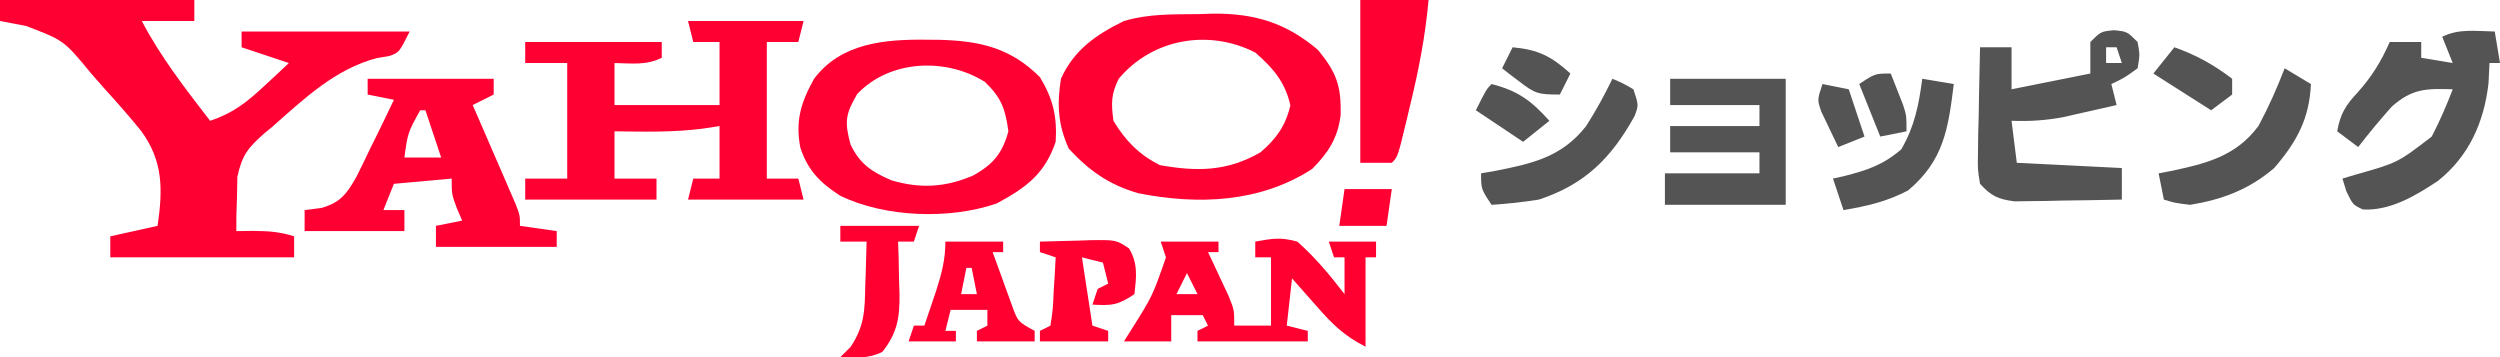 <?xml version="1.0" encoding="UTF-8"?>
<svg version="1.1" xmlns="http://www.w3.org/2000/svg" width="476" height="68">
<path d="M0 0 C12.21 0 24.42 0 37 0 C37 1.32 37 2.64 37 4 C33.7 4 30.4 4 27 4 C30.591 10.87 35.292 16.874 40 23 C44.32 21.583 47.005 19.462 50.312 16.375 C51.196 15.558 52.079 14.74 52.988 13.898 C53.652 13.272 54.316 12.645 55 12 C52.03 11.01 49.06 10.02 46 9 C46 8.01 46 7.02 46 6 C56.56 6 67.12 6 78 6 C76 10 76 10 74.109 10.66 C73.331 10.793 72.552 10.926 71.75 11.062 C63.889 13.119 57.978 18.727 52 24 C51.431 24.473 50.861 24.946 50.275 25.434 C47.2 28.17 46.11 29.501 45.195 33.648 C45.172 34.878 45.149 36.108 45.125 37.375 C45.086 38.62 45.048 39.865 45.008 41.148 C45.005 42.089 45.003 43.03 45 44 C46.657 43.985 46.657 43.985 48.348 43.969 C51.217 43.993 53.311 44.14 56 45 C56 46.32 56 47.64 56 49 C44.45 49 32.9 49 21 49 C21 47.68 21 46.36 21 45 C23.97 44.34 26.94 43.68 30 43 C31.007 36.166 31.102 30.702 26.878 24.941 C24.672 22.21 22.368 19.591 20 17 C19.131 16.009 18.262 15.017 17.367 13.996 C12.165 7.682 12.165 7.682 4.938 4.938 C4.018 4.761 3.099 4.584 2.152 4.402 C1.442 4.27 0.732 4.137 0 4 C0 2.68 0 1.36 0 0 Z " fill="#FF0033" transform="translate(0,0)"/>
<path d="M0 0 C7.26 0 14.52 0 22 0 C21.67 1.32 21.34 2.64 21 4 C19.02 4 17.04 4 15 4 C15 12.58 15 21.16 15 30 C16.98 30 18.96 30 21 30 C21.495 31.98 21.495 31.98 22 34 C14.74 34 7.48 34 0 34 C0.33 32.68 0.66 31.36 1 30 C2.65 30 4.3 30 6 30 C6 26.7 6 23.4 6 20 C4.391 20.247 4.391 20.247 2.75 20.5 C-2.823 21.212 -8.393 21.084 -14 21 C-14 23.97 -14 26.94 -14 30 C-11.36 30 -8.72 30 -6 30 C-6 31.32 -6 32.64 -6 34 C-14.25 34 -22.5 34 -31 34 C-31 32.68 -31 31.36 -31 30 C-28.36 30 -25.72 30 -23 30 C-23 22.74 -23 15.48 -23 8 C-25.64 8 -28.28 8 -31 8 C-31 6.68 -31 5.36 -31 4 C-22.42 4 -13.84 4 -5 4 C-5 4.99 -5 5.98 -5 7 C-7.957 8.478 -10.742 8.06 -14 8 C-14 10.64 -14 13.28 -14 16 C-7.4 16 -0.8 16 6 16 C6 12.04 6 8.08 6 4 C4.35 4 2.7 4 1 4 C0.67 2.68 0.34 1.36 0 0 Z " fill="#FF0033" transform="translate(131,4)"/>
<path d="M0 0 C0.908 -0.029 1.816 -0.058 2.752 -0.088 C10.66 -0.161 16.684 1.65 22.75 6.812 C26.237 11.04 27.23 13.644 27.062 19.289 C26.526 23.632 24.664 26.461 21.625 29.5 C11.69 35.903 -0.072 36.358 -11.457 34.102 C-17.035 32.49 -20.765 29.842 -24.688 25.625 C-26.751 21.068 -26.958 17.235 -26.188 12.312 C-23.686 6.789 -19.507 3.92 -14.188 1.312 C-9.511 -0.081 -4.844 0.05 0 0 Z M-15.188 12.312 C-16.666 15.27 -16.623 17.015 -16.188 20.312 C-13.907 24.109 -11.319 26.734 -7.375 28.75 C-0.31 29.997 5.422 30 11.812 26.312 C14.803 23.746 16.586 21.282 17.5 17.375 C16.5 12.922 14.218 10.28 10.812 7.312 C1.946 2.781 -8.778 4.67 -15.188 12.312 Z " fill="#FF0033" transform="translate(228.188,2.688)"/>
<path d="M0 0 C0.837 0.008 1.674 0.015 2.536 0.023 C10.188 0.228 16.03 1.578 21.562 7.125 C24.07 11.278 24.857 14.606 24.562 19.438 C22.472 25.594 18.889 28.185 13.312 31.188 C4.356 34.27 -7.956 33.849 -16.48 29.695 C-20.221 27.291 -22.64 24.9 -24.059 20.52 C-25.009 15.452 -23.972 11.981 -21.438 7.438 C-16.311 0.602 -7.921 -0.1 0 0 Z M-13.25 10.375 C-15.44 14.179 -15.676 15.548 -14.5 19.938 C-12.73 23.662 -10.424 25.193 -6.68 26.777 C-1.156 28.404 3.659 28.113 8.938 25.812 C12.668 23.686 14.399 21.677 15.562 17.438 C14.971 13.15 14.237 11.094 11.125 8.062 C3.685 3.344 -7.107 3.808 -13.25 10.375 Z " fill="#FF0033" transform="translate(176.438,7.562)"/>
<path d="M0 0 C7.92 0 15.84 0 24 0 C24 0.99 24 1.98 24 3 C22.02 3.99 22.02 3.99 20 5 C20.273 5.626 20.545 6.251 20.826 6.896 C22.055 9.721 23.277 12.548 24.5 15.375 C24.929 16.36 25.359 17.345 25.801 18.359 C26.207 19.3 26.613 20.241 27.031 21.211 C27.597 22.515 27.597 22.515 28.174 23.845 C29 26 29 26 29 28 C31.31 28.33 33.62 28.66 36 29 C36 29.99 36 30.98 36 32 C28.41 32 20.82 32 13 32 C13 30.68 13 29.36 13 28 C14.65 27.67 16.3 27.34 18 27 C17.67 26.237 17.34 25.474 17 24.688 C16 22 16 22 16 19 C12.37 19.33 8.74 19.66 5 20 C4.01 22.475 4.01 22.475 3 25 C4.32 25 5.64 25 7 25 C7 26.32 7 27.64 7 29 C0.73 29 -5.54 29 -12 29 C-12 27.68 -12 26.36 -12 25 C-10.436 24.803 -10.436 24.803 -8.84 24.602 C-5.171 23.553 -3.978 21.929 -2.129 18.648 C-1.249 16.903 -0.394 15.144 0.438 13.375 C0.883 12.478 1.328 11.581 1.787 10.656 C2.88 8.447 3.949 6.23 5 4 C3.35 3.67 1.7 3.34 0 3 C0 2.01 0 1.02 0 0 Z M10 6 C7.641 10.264 7.641 10.264 7 15 C9.31 15 11.62 15 14 15 C13.01 12.03 12.02 9.06 11 6 C10.67 6 10.34 6 10 6 Z " fill="#FF0033" transform="translate(70,15)"/>
<path d="M0 0 C2.5 0.25 2.5 0.25 4.5 2.25 C4.938 4.688 4.938 4.688 4.5 7.25 C2 9.062 2 9.062 -0.5 10.25 C-0.17 11.57 0.16 12.89 0.5 14.25 C-1.707 14.758 -3.915 15.256 -6.125 15.75 C-7.355 16.028 -8.585 16.307 -9.852 16.594 C-13.172 17.191 -16.139 17.374 -19.5 17.25 C-19.17 19.89 -18.84 22.53 -18.5 25.25 C-11.9 25.58 -5.3 25.91 1.5 26.25 C1.5 28.23 1.5 30.21 1.5 32.25 C-2.25 32.337 -5.999 32.39 -9.75 32.438 C-11.345 32.475 -11.345 32.475 -12.973 32.514 C-13.997 32.523 -15.022 32.533 -16.078 32.543 C-17.021 32.559 -17.963 32.574 -18.935 32.591 C-22.063 32.175 -23.375 31.59 -25.5 29.25 C-25.954 26.523 -25.954 26.523 -25.891 23.27 C-25.878 22.106 -25.865 20.943 -25.852 19.744 C-25.818 18.529 -25.785 17.314 -25.75 16.062 C-25.732 14.836 -25.714 13.609 -25.695 12.346 C-25.648 9.313 -25.582 6.282 -25.5 3.25 C-23.52 3.25 -21.54 3.25 -19.5 3.25 C-19.5 5.89 -19.5 8.53 -19.5 11.25 C-12.075 9.765 -12.075 9.765 -4.5 8.25 C-4.5 6.27 -4.5 4.29 -4.5 2.25 C-2.5 0.25 -2.5 0.25 0 0 Z M-1.5 3.25 C-1.5 4.24 -1.5 5.23 -1.5 6.25 C-0.51 6.25 0.48 6.25 1.5 6.25 C1.17 5.26 0.84 4.27 0.5 3.25 C-0.16 3.25 -0.82 3.25 -1.5 3.25 Z " fill="#545454" transform="translate(402.5,5.75)"/>
<path d="M0 0 C0.33 1.98 0.66 3.96 1 6 C0.34 6 -0.32 6 -1 6 C-1.093 7.918 -1.093 7.918 -1.188 9.875 C-2.052 17.289 -4.897 23.733 -10.812 28.438 C-15.019 31.237 -19.909 34.177 -25.109 33.879 C-27 33 -27 33 -28.25 30.438 C-28.497 29.633 -28.745 28.829 -29 28 C-28.192 27.758 -27.384 27.515 -26.551 27.266 C-18.479 24.985 -18.479 24.985 -12 20 C-10.471 17.068 -9.181 14.087 -8 11 C-13.087 10.839 -15.704 10.858 -19.602 14.293 C-21.83 16.8 -23.958 19.34 -26 22 C-27.32 21.01 -28.64 20.02 -30 19 C-29.413 15.72 -28.398 14.034 -26.125 11.625 C-23.438 8.634 -21.627 5.705 -20 2 C-18.02 2 -16.04 2 -14 2 C-14 2.99 -14 3.98 -14 5 C-11.03 5.495 -11.03 5.495 -8 6 C-8.66 4.35 -9.32 2.7 -10 1 C-6.785 -0.607 -3.564 -0.057 0 0 Z M-4 4 C-3 6 -3 6 -3 6 Z " fill="#545454" transform="translate(475,6)"/>
<path d="M0 0 C3.63 0 7.26 0 11 0 C11 0.66 11 1.32 11 2 C10.34 2 9.68 2 9 2 C9.361 2.759 9.722 3.519 10.094 4.301 C10.558 5.295 11.022 6.289 11.5 7.312 C11.964 8.299 12.428 9.285 12.906 10.301 C14 13 14 13 14 16 C16.31 16 18.62 16 21 16 C21 11.71 21 7.42 21 3 C20.01 3 19.02 3 18 3 C18 2.01 18 1.02 18 0 C21.245 -0.59 22.883 -0.87 26 0 C29.423 3.006 32.222 6.399 35 10 C35 7.69 35 5.38 35 3 C34.34 3 33.68 3 33 3 C32.505 1.515 32.505 1.515 32 0 C34.97 0 37.94 0 41 0 C41 0.99 41 1.98 41 3 C40.34 3 39.68 3 39 3 C39 8.61 39 14.22 39 20 C34.946 17.973 32.656 15.703 29.75 12.375 C29.062 11.602 29.062 11.602 28.359 10.812 C27.234 9.547 26.116 8.274 25 7 C24.67 9.97 24.34 12.94 24 16 C25.32 16.33 26.64 16.66 28 17 C28 17.66 28 18.32 28 19 C21.07 19 14.14 19 7 19 C7 18.34 7 17.68 7 17 C7.66 16.67 8.32 16.34 9 16 C8.67 15.34 8.34 14.68 8 14 C6.02 14 4.04 14 2 14 C2 14.99 2 15.98 2 17 C2 17.66 2 18.32 2 19 C-0.97 19 -3.94 19 -7 19 C-6.59 18.348 -6.18 17.695 -5.758 17.023 C-1.562 10.376 -1.562 10.376 1 3 C0.67 2.01 0.34 1.02 0 0 Z M5 6 C4.34 7.32 3.68 8.64 3 10 C4.32 10 5.64 10 7 10 C6.34 8.68 5.68 7.36 5 6 Z " fill="#FF0031" transform="translate(221,46)"/>
<path d="M0 0 C7.26 0 14.52 0 22 0 C22 7.92 22 15.84 22 24 C14.41 24 6.82 24 -1 24 C-1 22.02 -1 20.04 -1 18 C4.94 18 10.88 18 17 18 C17 16.68 17 15.36 17 14 C11.39 14 5.78 14 0 14 C0 12.35 0 10.7 0 9 C5.61 9 11.22 9 17 9 C17 7.68 17 6.36 17 5 C11.39 5 5.78 5 0 5 C0 3.35 0 1.7 0 0 Z " fill="#545454" transform="translate(318,15)"/>
<path d="M0 0 C4.29 0 8.58 0 13 0 C12.383 6.846 11.133 13.328 9.5 20 C9.274 20.953 9.049 21.905 8.816 22.887 C7.134 29.866 7.134 29.866 6 31 C4.02 31 2.04 31 0 31 C0 20.77 0 10.54 0 0 Z " fill="#FF0033" transform="translate(259,0)"/>
<path d="M0 0 C2.475 1.485 2.475 1.485 5 3 C4.72 9.576 2.292 14.038 -2 19 C-6.782 23.072 -11.854 24.992 -18 26 C-21 25.625 -21 25.625 -23 25 C-23.33 23.35 -23.66 21.7 -24 20 C-22.822 19.78 -22.822 19.78 -21.621 19.555 C-14.816 18.102 -9.299 16.739 -5 11 C-3.07 7.425 -1.463 3.788 0 0 Z " fill="#545454" transform="translate(435,13)"/>
<path d="M0 0 C1.938 0.812 1.938 0.812 4 2 C5 5 5 5 4.25 7.051 C-0.154 15.019 -5.18 20.111 -14 23 C-16.994 23.489 -19.974 23.801 -23 24 C-25 21 -25 21 -25 18 C-23.714 17.78 -23.714 17.78 -22.402 17.555 C-15.228 16.147 -9.633 14.908 -5 9 C-3.137 6.085 -1.502 3.115 0 0 Z " fill="#545454" transform="translate(307,15)"/>
<path d="M0 0 C3.63 0 7.26 0 11 0 C11 0.66 11 1.32 11 2 C10.34 2 9.68 2 9 2 C9.759 4.129 10.532 6.253 11.312 8.375 C11.742 9.558 12.171 10.742 12.613 11.961 C13.786 15.238 13.786 15.238 17 17 C17 17.66 17 18.32 17 19 C13.37 19 9.74 19 6 19 C6 18.34 6 17.68 6 17 C6.66 16.67 7.32 16.34 8 16 C8 15.01 8 14.02 8 13 C5.69 13 3.38 13 1 13 C0.67 14.32 0.34 15.64 0 17 C0.66 17 1.32 17 2 17 C2 17.66 2 18.32 2 19 C-0.97 19 -3.94 19 -7 19 C-6.505 17.515 -6.505 17.515 -6 16 C-5.34 16 -4.68 16 -4 16 C-3.519 14.584 -3.04 13.167 -2.562 11.75 C-2.296 10.961 -2.029 10.172 -1.754 9.359 C-0.711 6.096 0 3.444 0 0 Z M4 5 C3.67 6.65 3.34 8.3 3 10 C3.99 10 4.98 10 6 10 C5.67 8.35 5.34 6.7 5 5 C4.67 5 4.34 5 4 5 Z " fill="#FF0031" transform="translate(180,46)"/>
<path d="M0 0 C2.438 -0.081 4.874 -0.14 7.312 -0.188 C8.348 -0.225 8.348 -0.225 9.404 -0.264 C14.488 -0.337 14.488 -0.337 16.957 1.289 C18.719 4.18 18.357 6.726 18 10 C14.772 12.152 13.716 12.201 10 12 C10.33 11.01 10.66 10.02 11 9 C11.66 8.67 12.32 8.34 13 8 C12.67 6.68 12.34 5.36 12 4 C10.68 3.67 9.36 3.34 8 3 C8.66 7.29 9.32 11.58 10 16 C10.99 16.33 11.98 16.66 13 17 C13 17.66 13 18.32 13 19 C8.71 19 4.42 19 0 19 C0 18.34 0 17.68 0 17 C0.66 16.67 1.32 16.34 2 16 C2.47 12.954 2.47 12.954 2.625 9.438 C2.7 8.24 2.775 7.042 2.852 5.809 C2.901 4.882 2.95 3.955 3 3 C2.01 2.67 1.02 2.34 0 2 C0 1.34 0 0.68 0 0 Z " fill="#FF0031" transform="translate(198,46)"/>
<path d="M0 0 C2.97 0.495 2.97 0.495 6 1 C4.964 9.425 4.106 15.563 -2.688 21.25 C-6.71 23.375 -10.542 24.247 -15 25 C-15.66 23.02 -16.32 21.04 -17 19 C-16.004 18.78 -16.004 18.78 -14.988 18.555 C-10.54 17.425 -7.534 16.456 -4 13.438 C-1.458 9.068 -0.658 4.969 0 0 Z " fill="#545454" transform="translate(366,15)"/>
<path d="M0 0 C4.95 0 9.9 0 15 0 C14.67 0.99 14.34 1.98 14 3 C13.01 3 12.02 3 11 3 C11.035 4.097 11.07 5.194 11.105 6.324 C11.134 7.779 11.161 9.233 11.188 10.688 C11.225 11.769 11.225 11.769 11.264 12.873 C11.327 17.461 10.867 20.369 8 24 C5.291 25.354 2.991 25.065 0 25 C0.645 24.357 1.289 23.714 1.953 23.051 C4.653 19.027 4.663 15.926 4.75 11.188 C4.78 10.399 4.809 9.611 4.84 8.799 C4.91 6.866 4.957 4.933 5 3 C3.35 3 1.7 3 0 3 C0 2.01 0 1.02 0 0 Z " fill="#FF0031" transform="translate(160,43)"/>
<path d="M0 0 C4.111 1.451 7.537 3.342 11 6 C11 6.99 11 7.98 11 9 C9.68 9.99 8.36 10.98 7 12 C3.37 9.69 -0.26 7.38 -4 5 C-2.68 3.35 -1.36 1.7 0 0 Z " fill="#545454" transform="translate(414,9)"/>
<path d="M0 0 C4.993 1.277 7.576 3.173 11 7 C9.35 8.32 7.7 9.64 6 11 C3.03 9.02 0.06 7.04 -3 5 C-1 1 -1 1 0 0 Z " fill="#545454" transform="translate(284,16)"/>
<path d="M0 0 C4.874 0.453 7.39 1.709 11 5 C10.34 6.32 9.68 7.64 9 9 C4.864 9 4.302 8.848 1.25 6.5 C0.636 6.036 0.023 5.572 -0.609 5.094 C-1.298 4.552 -1.298 4.552 -2 4 C-1.34 2.68 -0.68 1.36 0 0 Z " fill="#545454" transform="translate(288,9)"/>
<path d="M0 0 C0.506 1.268 1.005 2.54 1.5 3.812 C1.918 4.874 1.918 4.874 2.344 5.957 C3 8 3 8 3 11 C1.35 11.33 -0.3 11.66 -2 12 C-3.32 8.7 -4.64 5.4 -6 2 C-3 0 -3 0 0 0 Z " fill="#545454" transform="translate(360,14)"/>
<path d="M0 0 C1.65 0.33 3.3 0.66 5 1 C5.99 3.97 6.98 6.94 8 10 C6.35 10.66 4.7 11.32 3 12 C2.301 10.568 1.616 9.129 0.938 7.688 C0.555 6.887 0.172 6.086 -0.223 5.262 C-1 3 -1 3 0 0 Z " fill="#545454" transform="translate(347,16)"/>
<path d="M0 0 C2.97 0 5.94 0 9 0 C8.67 2.31 8.34 4.62 8 7 C5.03 7 2.06 7 -1 7 C-0.67 4.69 -0.34 2.38 0 0 Z " fill="#FF0033" transform="translate(256,36)"/>
</svg>
